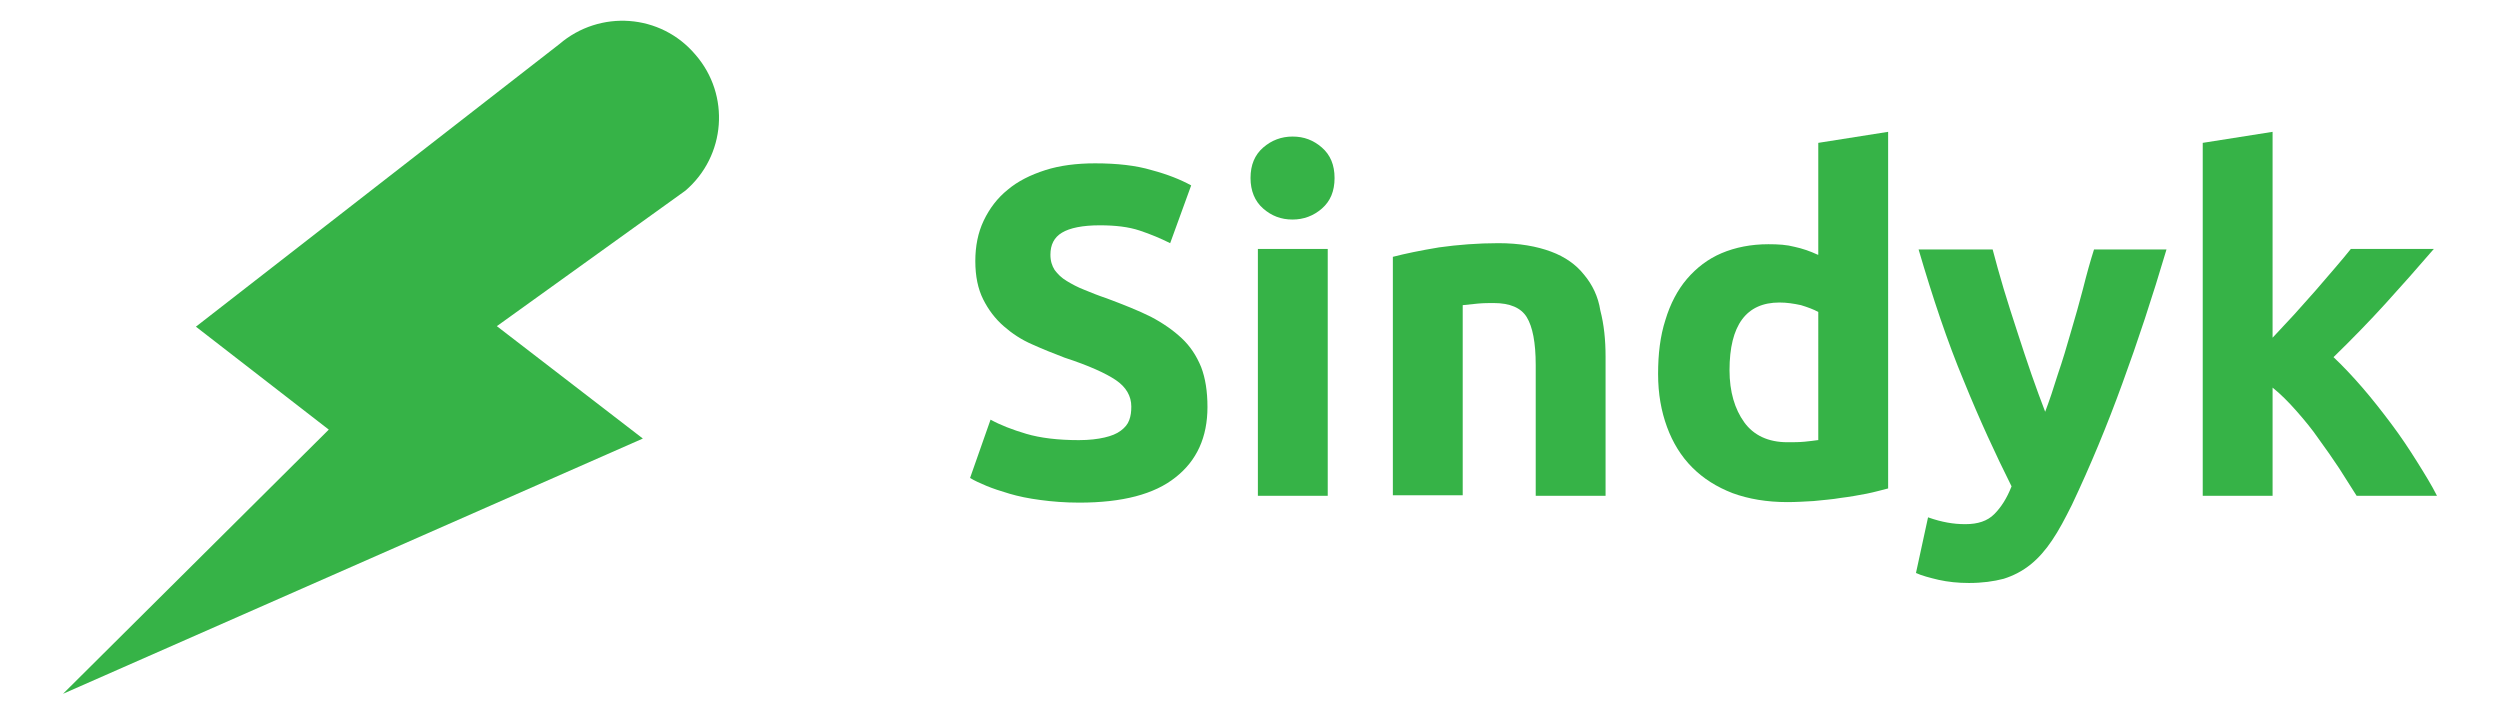 <?xml version="1.0" encoding="utf-8"?>
<!-- Generator: Adobe Illustrator 22.1.0, SVG Export Plug-In . SVG Version: 6.00 Build 0)  -->
<svg version="1.1" id="Layer_1" xmlns="http://www.w3.org/2000/svg" xmlns:xlink="http://www.w3.org/1999/xlink" x="0px" y="0px"
	 viewBox="0 0 476 136" style="enable-background:new 0 0 476 136;" xml:space="preserve">
<style type="text/css">
	.st0{fill:#36B347;}
</style>
<g>
	<path class="st0" d="M225,64.4c-1.6-1.5-3.6-2.9-5.9-4.1c-2.4-1.2-5.2-2.3-8.4-3.5c-1.5-0.5-3-1.1-4.2-1.6
		c-1.3-0.5-2.4-1.1-3.4-1.7c-1-0.6-1.7-1.3-2.3-2.1c-0.5-0.8-0.8-1.7-0.8-2.9c0-1.9,0.7-3.3,2.2-4.2c1.5-0.9,3.9-1.4,7.2-1.4
		c3,0,5.5,0.3,7.6,1c2.1,0.7,4,1.5,5.8,2.4l4-11c-2-1.1-4.5-2.1-7.5-2.9c-3-0.9-6.6-1.3-10.8-1.3c-3.5,0-6.7,0.4-9.5,1.3
		c-2.8,0.9-5.2,2.1-7.1,3.7c-2,1.6-3.5,3.6-4.6,5.9c-1.1,2.3-1.6,4.9-1.6,7.7c0,2.9,0.5,5.3,1.5,7.3c1,2,2.3,3.7,3.9,5.1
		c1.6,1.4,3.4,2.6,5.5,3.5c2,0.9,4,1.7,6.1,2.5c4.6,1.5,7.9,3,9.8,4.3c1.9,1.3,2.9,3,2.9,5c0,1-0.1,1.8-0.4,2.6
		c-0.3,0.8-0.8,1.4-1.6,2c-0.8,0.6-1.8,1-3.1,1.3c-1.3,0.3-2.9,0.5-4.9,0.5c-3.9,0-7.3-0.4-10-1.2c-2.7-0.8-5-1.7-6.8-2.7l-3.9,11.1
		c0.8,0.5,1.9,1,3.1,1.5c1.2,0.5,2.7,1,4.4,1.5c1.7,0.5,3.6,0.9,5.9,1.2c2.2,0.3,4.7,0.5,7.4,0.5c8.2,0,14.3-1.6,18.3-4.8
		c4.1-3.2,6.1-7.7,6.1-13.4c0-3-0.4-5.5-1.2-7.6C227.8,67.7,226.6,65.9,225,64.4z"/>
	<rect x="239.5" y="47.4" class="st0" width="13.3" height="47"/>
	<path class="st0" d="M251.7,28.1c-1.6-1.4-3.4-2.1-5.6-2.1c-2.1,0-4,0.7-5.6,2.1c-1.6,1.4-2.4,3.3-2.4,5.8c0,2.4,0.8,4.4,2.4,5.8
		c1.6,1.4,3.4,2.1,5.6,2.1c2.1,0,4-0.7,5.6-2.1c1.6-1.4,2.4-3.3,2.4-5.8C254.1,31.4,253.3,29.5,251.7,28.1z"/>
	<path class="st0" d="M301.6,52.3c-1.5-1.9-3.6-3.4-6.3-4.4c-2.7-1-6-1.6-10-1.6c-3.9,0-7.7,0.3-11.3,0.8c-3.6,0.6-6.5,1.2-8.8,1.8
		v45.4h13.3V58.1c0.8-0.1,1.8-0.2,2.9-0.3c1.1-0.1,2.1-0.1,3-0.1c3.1,0,5.2,0.9,6.3,2.7c1.1,1.8,1.7,4.8,1.7,9.1v24.9h13.3V67.9
		c0-3.2-0.3-6.1-1-8.8C304.3,56.5,303.2,54.2,301.6,52.3z"/>
	<path class="st0" d="M346.1,48.5c-1.5-0.7-3-1.2-4.4-1.5c-1.5-0.4-3.1-0.5-5-0.5c-3.3,0-6.3,0.6-8.9,1.7c-2.6,1.1-4.8,2.8-6.6,4.9
		c-1.8,2.1-3.2,4.8-4.1,7.8c-1,3.1-1.4,6.5-1.4,10.3c0,3.8,0.6,7.1,1.7,10.1c1.1,3,2.7,5.6,4.8,7.7c2.1,2.1,4.6,3.7,7.7,4.9
		c3,1.1,6.5,1.7,10.4,1.7c1.6,0,3.3-0.1,5-0.2c1.8-0.2,3.5-0.3,5.2-0.6c1.7-0.2,3.3-0.5,4.9-0.8c1.5-0.3,2.9-0.7,4.1-1V25.1
		l-13.3,2.1V48.5z M346.1,83.8c-0.7,0.1-1.5,0.2-2.5,0.3c-1,0.1-2.1,0.1-3.3,0.1c-3.6,0-6.4-1.3-8.2-3.8c-1.8-2.5-2.8-5.8-2.8-9.9
		c0-8.6,3.2-12.9,9.5-12.9c1.4,0,2.7,0.2,4.1,0.5c1.3,0.4,2.4,0.8,3.3,1.3V83.8z"/>
	<path class="st0" d="M396.6,55c-0.7,2.7-1.5,5.5-2.3,8.2c-0.8,2.8-1.6,5.5-2.5,8.1c-0.8,2.6-1.6,5-2.4,7.1
		c-0.8-2.1-1.7-4.5-2.6-7.1c-0.9-2.6-1.8-5.3-2.7-8.1c-0.9-2.8-1.8-5.5-2.6-8.2c-0.8-2.7-1.5-5.2-2.1-7.5h-14.1
		c2.7,9.2,5.5,17.6,8.6,25c3,7.4,6.1,14.1,9.1,20.1c-0.9,2.3-2,4-3.3,5.3c-1.3,1.3-3.1,1.9-5.5,1.9c-1.2,0-2.3-0.1-3.4-0.3
		c-1.1-0.2-2.3-0.5-3.7-1l-2.3,10.6c1.1,0.5,2.6,0.9,4.3,1.3c1.8,0.4,3.7,0.6,5.8,0.6c2.5,0,4.7-0.3,6.6-0.8
		c1.9-0.6,3.6-1.5,5.1-2.7c1.5-1.2,2.9-2.8,4.1-4.6c1.3-1.9,2.5-4.2,3.8-6.8c3.5-7.4,6.7-15.1,9.6-23.1c2.9-7.9,5.7-16.4,8.4-25.5
		h-13.8C398,49.7,397.3,52.2,396.6,55z"/>
	<path class="st0" d="M460.2,87.9c-1.5-2.4-3.1-4.8-4.9-7.2c-1.8-2.4-3.6-4.7-5.5-6.9c-1.9-2.2-3.8-4.2-5.5-5.8
		c3.6-3.5,6.9-6.9,9.9-10.2c3-3.3,6.1-6.8,9.2-10.4h-15.8c-0.8,1-1.8,2.2-3,3.6c-1.2,1.4-2.4,2.8-3.7,4.3c-1.3,1.5-2.7,3-4.1,4.6
		c-1.4,1.5-2.8,3-4.1,4.4V25.1l-13.3,2.1v67.2h13.3V73.8c1.5,1.2,3,2.7,4.5,4.4c1.5,1.7,3,3.5,4.3,5.4c1.4,1.9,2.7,3.8,3.9,5.6
		c1.2,1.9,2.3,3.6,3.3,5.2H464C463,92.4,461.7,90.3,460.2,87.9z"/>
	<path class="st0" d="M106.5,8.4L37.3,62.2l25.3,19.6L12,132.1l110.4-48.6L94.6,62.1l35.9-25.8c7.7-6.6,8.6-18.2,1.9-25.9
		C125.8,2.6,114.2,1.8,106.5,8.4z"/>
</g>
</svg>
